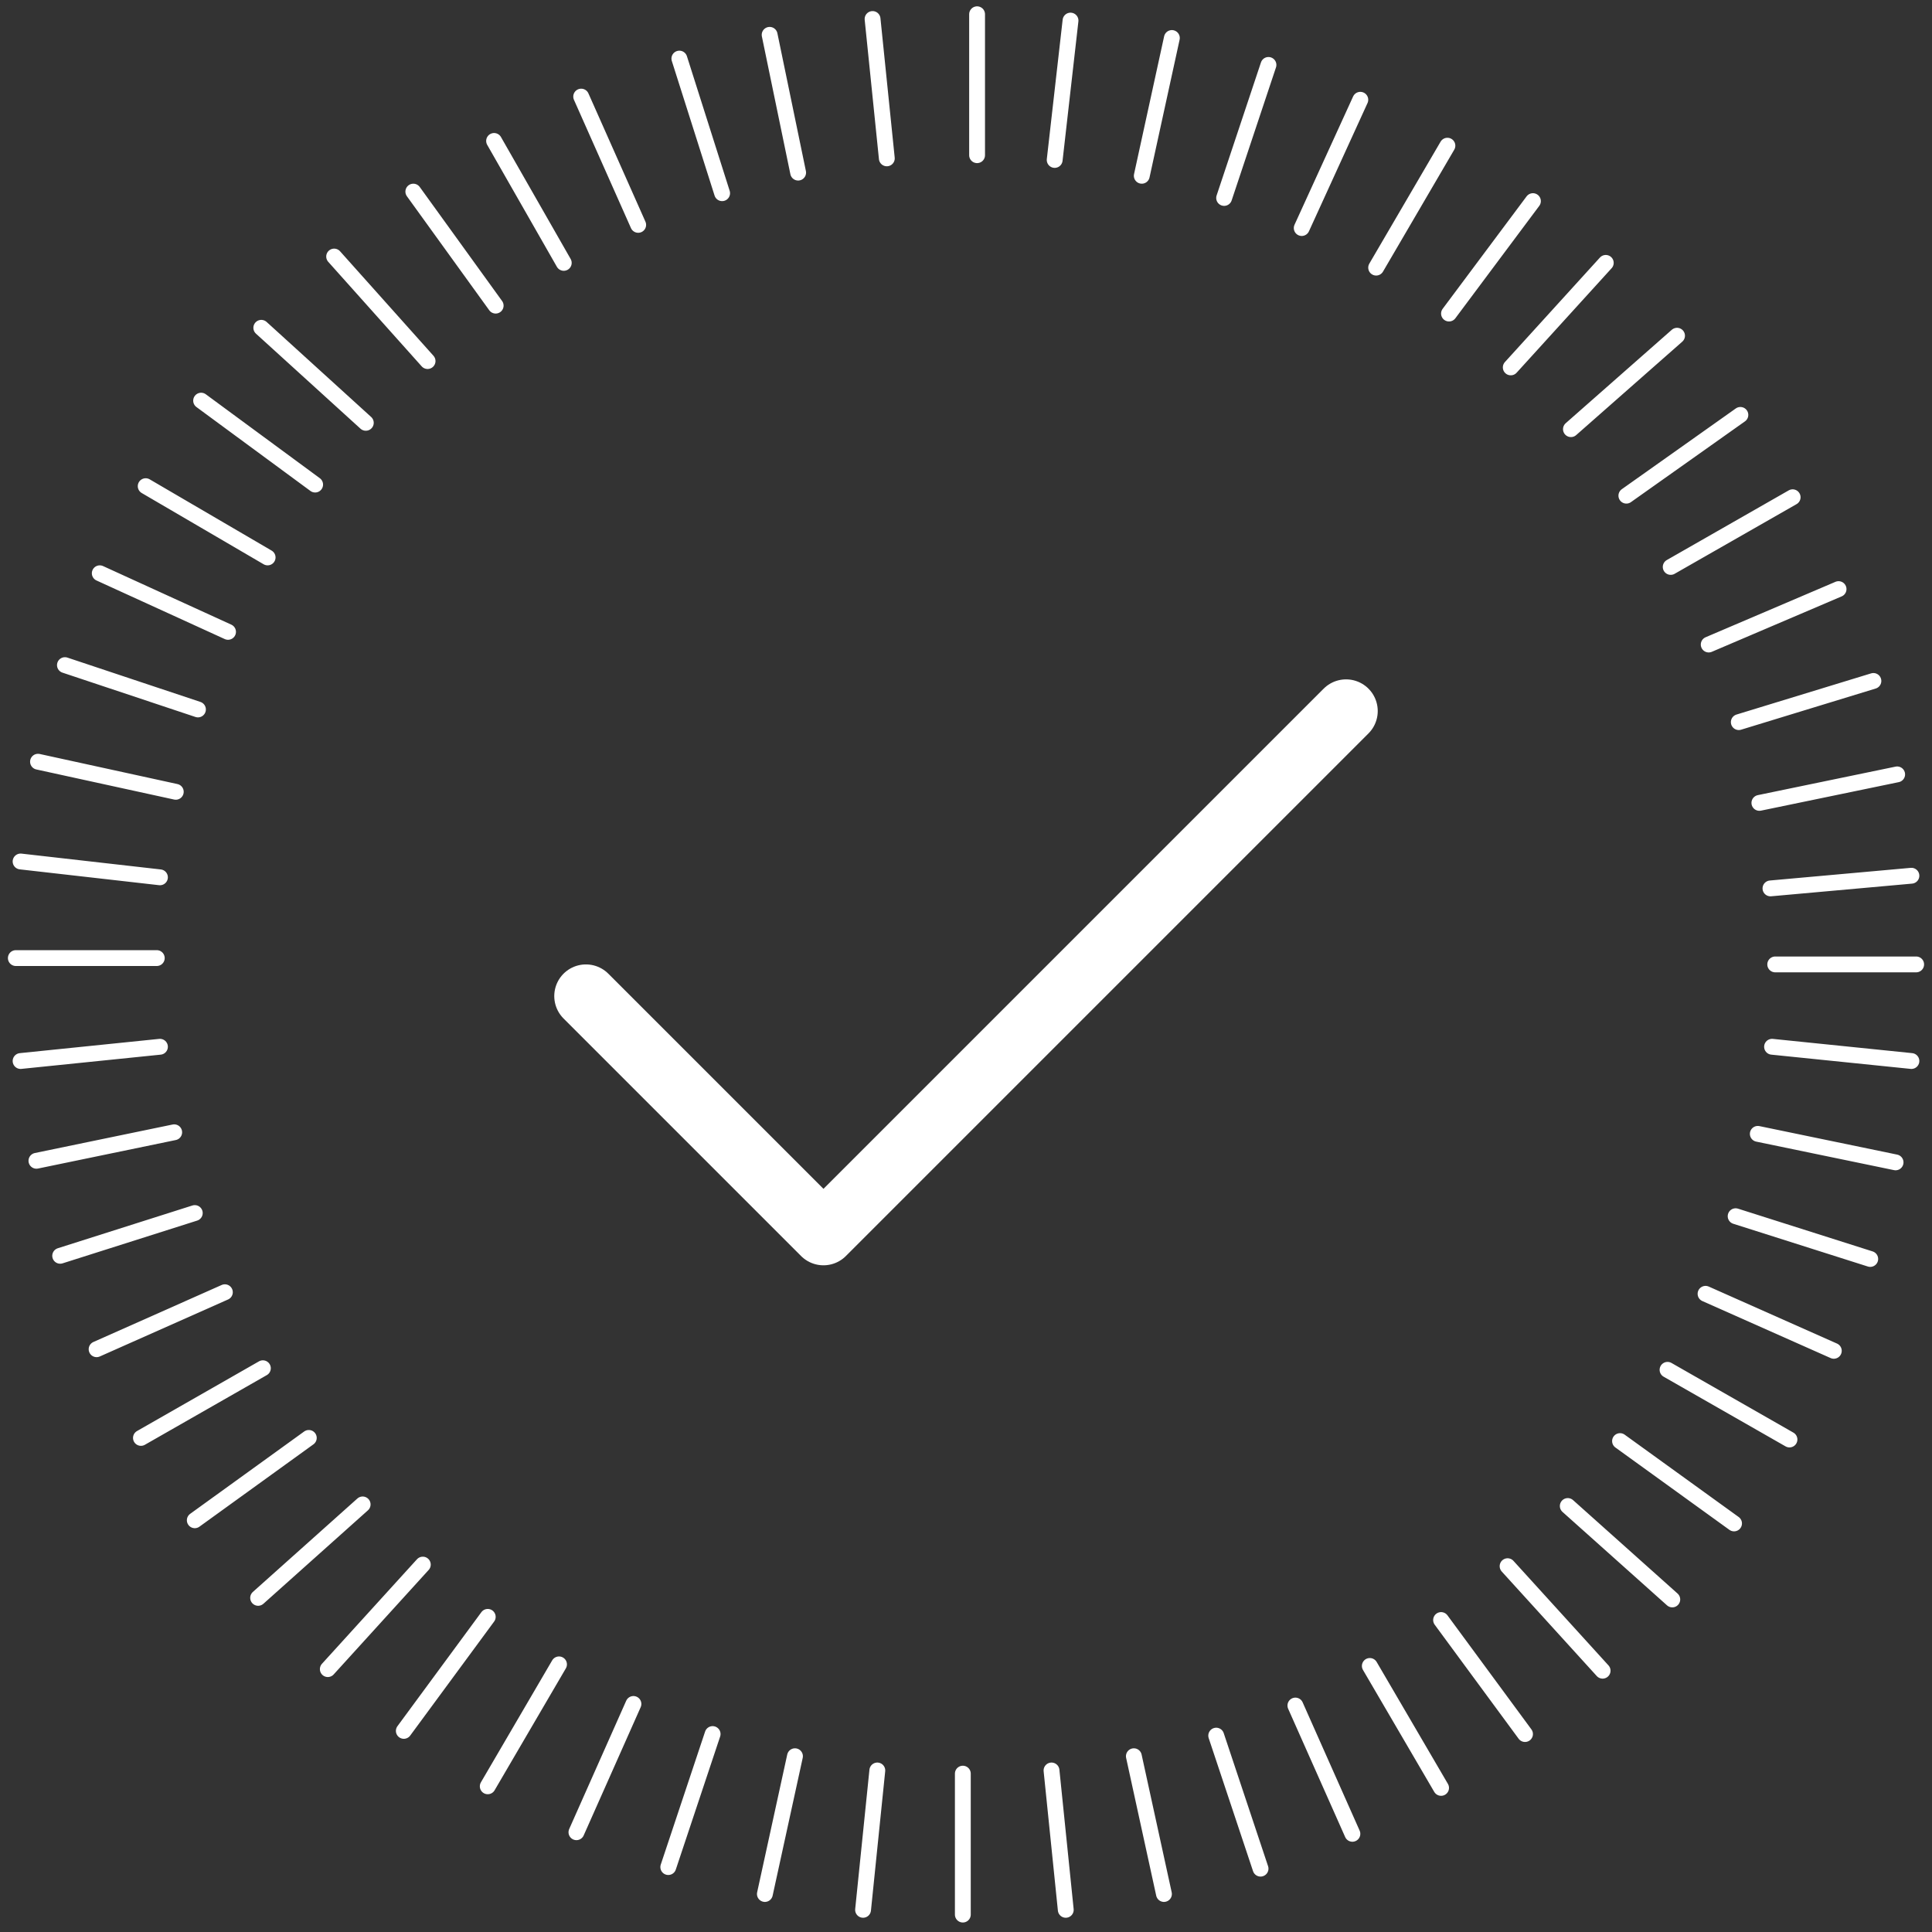 <?xml version="1.0" encoding="UTF-8"?>
<svg id="Livello_1" xmlns="http://www.w3.org/2000/svg" version="1.1" viewBox="0 0 122 122">
  <rect x="0" y="0" width="122" height="122" fill="#333333" stroke="none"/>
  <!-- Generator: Adobe Illustrator 29.1.0, SVG Export Plug-In . SVG Version: 2.1.0 Build 142)  -->
  <defs>
    <style>
      .st0 {
        stroke-width: 4px;
      }

      .st0, .st1 {
        fill: none;
        stroke: #fff;
        stroke-linecap: round;
        stroke-linejoin: round;
      }
    </style>
  </defs>
  <path class="st1" d="M121,60.9h-8.9M120.7,67l-8.8-.9M119.7,73.4l-8.7-1.8M118.1,79.5l-8.5-2.7M115.8,85.3l-8.1-3.6M113,90.9l-7.7-4.4M109.5,96.2l-7.2-5.2M105.6,101l-6.6-5.9M101.2,105.5l-6-6.6M96.3,109.5l-5.3-7.2M91,112.9l-4.5-7.7M85.4,115.8l-3.6-8.1M79.6,118l-2.8-8.4M73.5,119.6l-1.9-8.7M67.3,120.6l-.9-8.8M60.8,120.9v-8.9M54.5,120.6l.9-8.8M48.3,119.6l1.9-8.7M42.2,117.9l2.8-8.4M36.4,115.7l3.6-8.1M30.8,112.8l4.5-7.7M25.5,109.3l5.3-7.2M20.7,105.4l6-6.6M16.3,100.9l6.6-5.9M12.3,96l7.2-5.2M8.9,90.8l7.7-4.4M6.1,85.2l8.1-3.6M3.8,79.3l8.5-2.7M2.3,73.3l8.7-1.8M1.3,67l8.8-.9M1,60.5h8.9M1.3,54.4l8.8,1M2.4,48.1l8.7,1.9M4.1,42l8.4,2.8M6.3,36.2l8.1,3.7M9.2,30.7l7.7,4.5M12.7,25.3l7.2,5.3M16.5,20.7l6.6,6M21.1,16.2l5.9,6.6M26.1,12.1l5.2,7.2M31.2,8.9l4.4,7.7M36.7,6.1l3.6,8.1M42.9,3.7l2.7,8.5M48.6,2.2l1.8,8.7M55.1,1.2l.9,8.8M61.7.9v8.9M67.6,1.3l-1,8.8M74,2.4l-1.9,8.7M80.1,4.1l-2.8,8.4M85.9,6.3l-3.7,8.1M91.4,9.2l-4.5,7.7M96.8,12.7l-5.3,7.1M101.4,16.6l-6,6.6M105.9,21.2l-6.7,5.9M109.9,26.2l-7.2,5.1M113.2,31.4l-7.7,4.4M116.1,37.2l-8.2,3.5M118.3,43l-8.5,2.6M119.8,48.9l-8.7,1.8M120.7,55.3l-8.9.8"/>
  <path class="st0" d="M85,44.9l-33,33-15-15"/>
</svg>
